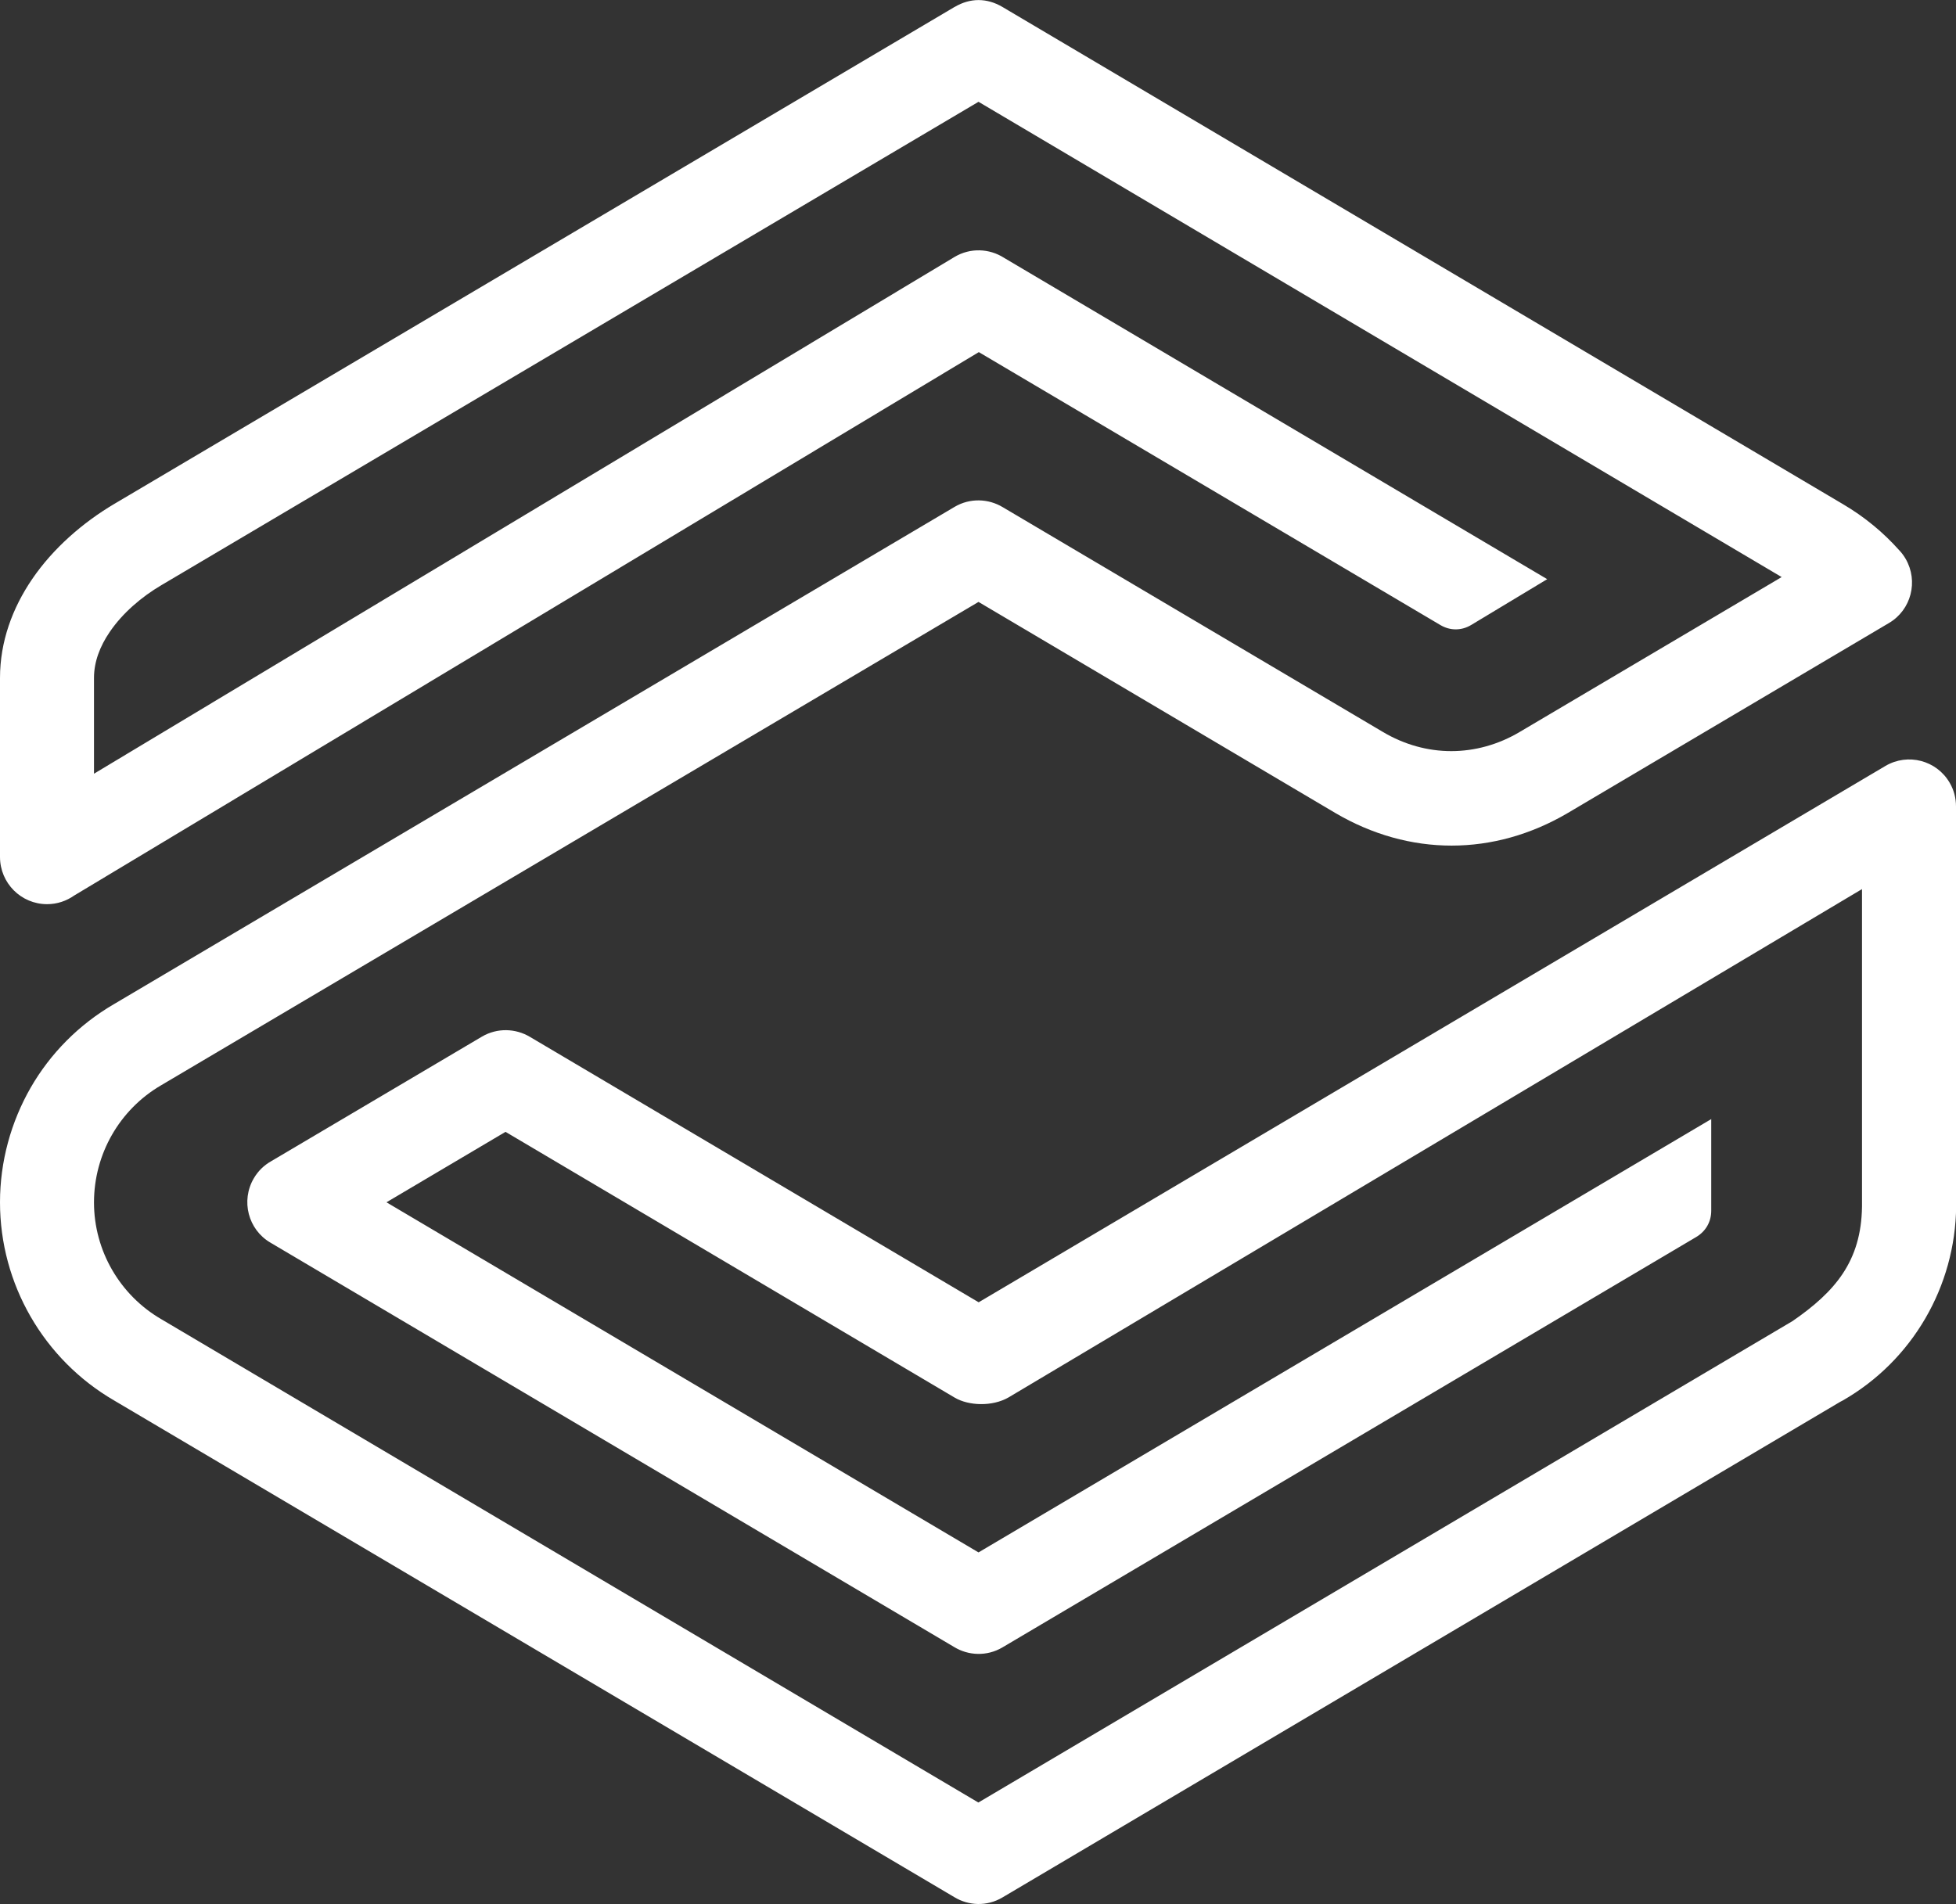 <?xml version="1.0" encoding="UTF-8"?> <svg xmlns="http://www.w3.org/2000/svg" width="38" height="37" viewBox="0 0 38 37" fill="none"><rect x="0" y="0" width="38" height="37" fill="#333333" stroke="none"/><path d="M19.01 30.165L33.245 21.745V23.525C33.245 23.741 33.138 23.927 32.952 24.037L19.471 32.013C19.173 32.187 18.816 32.173 18.538 32.004L5.254 24.146C4.82 23.892 4.676 23.332 4.93 22.897C5.015 22.752 5.13 22.642 5.266 22.565L9.364 20.142C9.662 19.968 10.018 19.982 10.296 20.148L19.013 25.305L36.631 14.882C37.065 14.628 37.622 14.773 37.876 15.208C37.962 15.353 38 15.513 38 15.67H38.003V23.439C37.988 25 37.15 26.439 35.802 27.212L35.752 27.238L19.474 36.87C19.175 37.047 18.819 37.033 18.541 36.864L2.216 27.212C0.847 26.415 0 24.949 0 23.362C0 22.571 0.212 21.804 0.596 21.134C0.976 20.474 1.528 19.911 2.213 19.512L18.547 9.848C18.845 9.673 19.202 9.688 19.479 9.854L26.86 14.219C27.282 14.471 27.74 14.595 28.194 14.595C28.648 14.595 29.108 14.471 29.53 14.219L34.613 11.213L19.01 1.978L3.136 11.37C2.749 11.598 2.381 11.912 2.13 12.282C1.944 12.555 1.826 12.857 1.826 13.171V15.034L18.544 4.993C18.851 4.81 19.22 4.828 19.503 5.008L30.058 11.254L28.583 12.143C28.392 12.258 28.17 12.258 27.979 12.143L19.016 6.842L1.443 17.4C1.292 17.506 1.112 17.569 0.915 17.569C0.41 17.569 0 17.16 0 16.651V13.174C0 12.466 0.242 11.814 0.625 11.252C1.033 10.653 1.611 10.153 2.216 9.794L18.538 0.139L18.55 0.133C18.848 -0.041 19.167 -0.044 19.471 0.133L35.805 9.797C36.012 9.919 36.212 10.058 36.398 10.212C36.575 10.357 36.743 10.52 36.897 10.692C36.944 10.742 36.985 10.795 37.021 10.858C37.274 11.293 37.13 11.853 36.696 12.107L30.457 15.798C29.743 16.218 28.973 16.431 28.2 16.431C27.427 16.431 26.657 16.218 25.943 15.798L19.01 11.696L3.127 21.09C2.322 21.561 1.826 22.426 1.826 23.365C1.826 24.3 2.328 25.165 3.133 25.633L19.007 35.025L34.826 25.669C35.649 25.1 36.159 24.511 36.174 23.445C36.174 23.418 36.174 23.391 36.174 23.362V17.276L19.594 27.153C19.276 27.336 18.819 27.316 18.55 27.159L9.821 21.993L7.508 23.362" fill="white"></path></svg> 